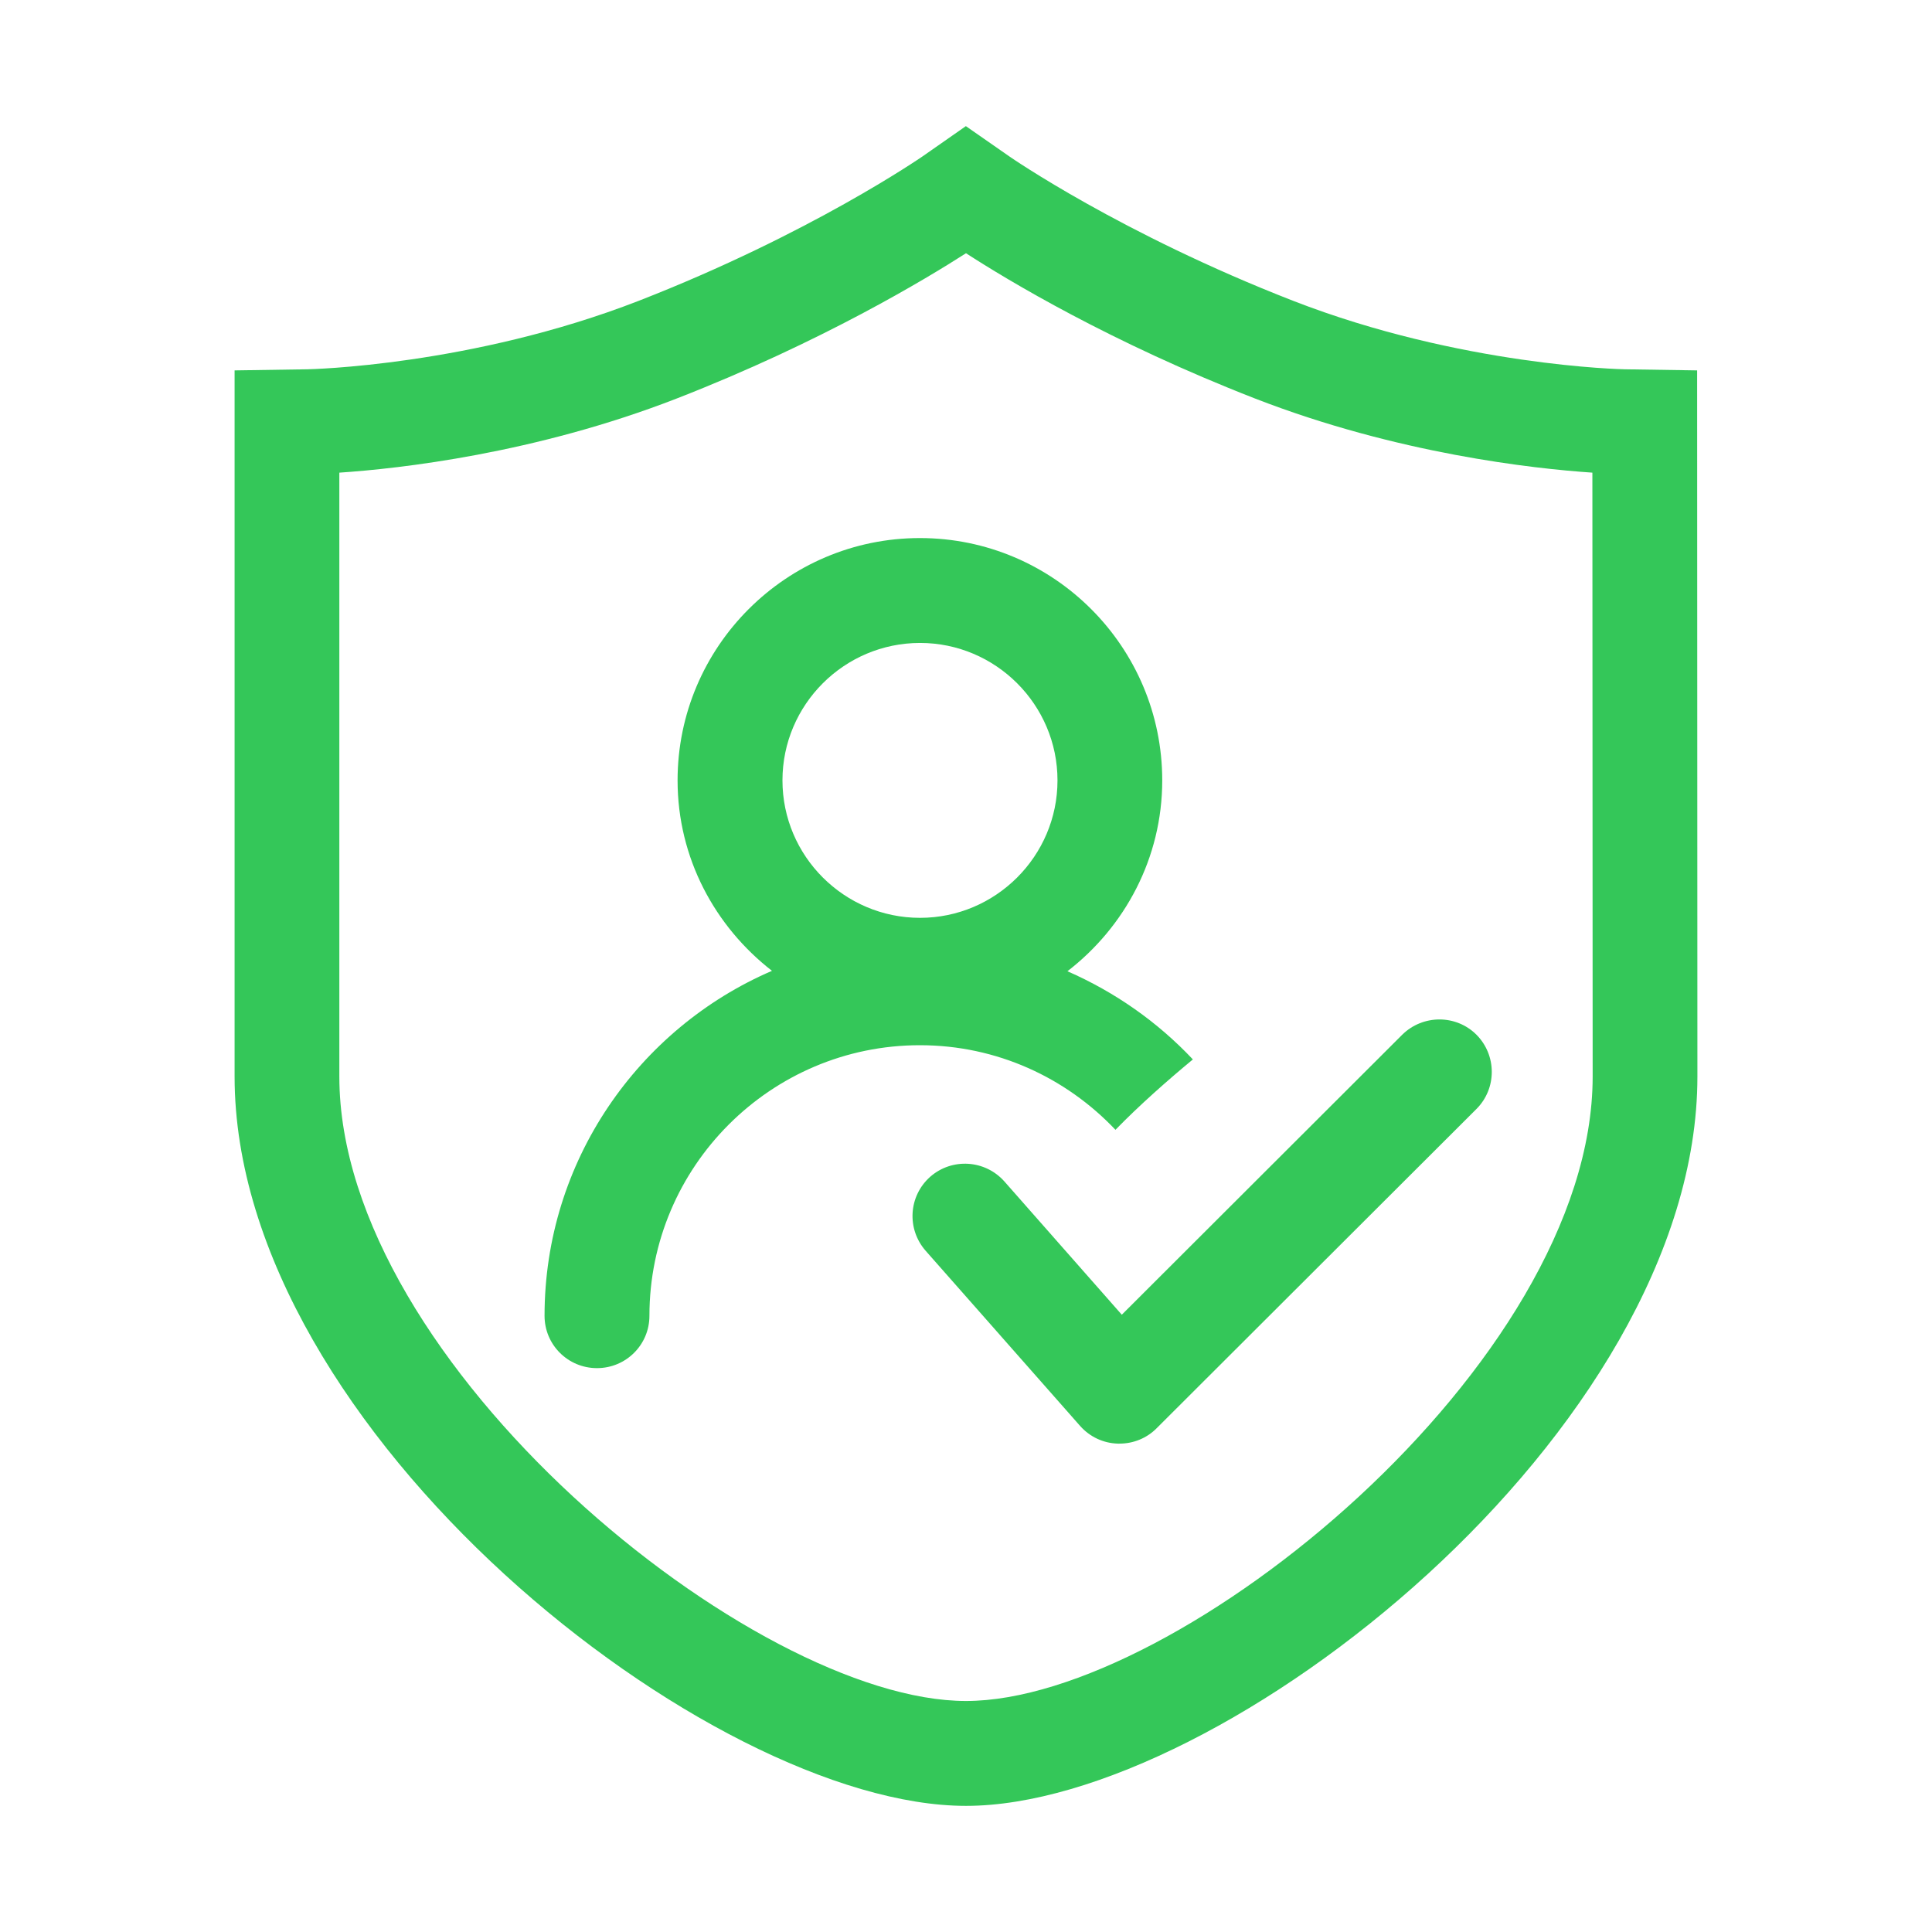 <svg xmlns="http://www.w3.org/2000/svg" xmlns:xlink="http://www.w3.org/1999/xlink" fill="none" version="1.1" width="14" height="14" viewBox="0 0 14 14"><defs><clipPath id="master_svg0_156_08797"><rect x="0" y="0" width="14" height="14" rx="0"/></clipPath></defs><g clip-path="url(#master_svg0_156_08797)"><g><path d="M12.298,2.684C12.298,2.684,11.773,2.676,11.773,2.676C11.761,2.676,10.585,2.652,9.371,2.18C8.125,1.695,7.322,1.139,7.315,1.134C7.315,1.134,6.999,0.914,6.999,0.914C6.999,0.914,6.684,1.134,6.684,1.134C6.676,1.139,5.873,1.695,4.628,2.18C3.414,2.652,2.238,2.676,2.227,2.676C2.227,2.676,1.7,2.684,1.7,2.684C1.7,2.684,1.7,7.801,1.7,7.801C1.7,10.37,5.146,13.086,7,13.086C8.854,13.086,12.3,10.37,12.3,7.801C12.3,7.801,12.298,2.684,12.298,2.684ZM7,12.326C5.46,12.326,2.459,9.883,2.459,7.801C2.459,7.801,2.459,3.425,2.459,3.425C2.893,3.396,3.877,3.287,4.903,2.888C5.954,2.479,6.718,2.016,7,1.835C7.303,2.031,8.045,2.479,9.095,2.888C10.125,3.288,11.111,3.396,11.539,3.425C11.539,3.425,11.541,7.801,11.541,7.801C11.541,9.883,8.539,12.326,7,12.326Z" fill="#34C759" fill-opacity="1"/></g><g><path d="M10.161,7.498C10.161,7.498,8.129,9.527,8.129,9.527C8.129,9.527,7.278,8.561,7.278,8.561C7.138,8.404,6.899,8.389,6.741,8.527C6.583,8.667,6.569,8.906,6.708,9.064C6.708,9.064,7.827,10.333,7.827,10.333C7.897,10.412,7.995,10.458,8.1,10.461C8.104,10.461,8.108,10.461,8.112,10.461C8.213,10.461,8.309,10.422,8.38,10.351C8.38,10.351,10.699,8.036,10.699,8.036C10.847,7.888,10.847,7.647,10.699,7.498C10.551,7.35,10.31,7.351,10.161,7.498Z" fill="#34C759" fill-opacity="1"/></g><g><path d="M8.083,8.187C8.256,8.009,8.466,7.824,8.644,7.677C8.389,7.406,8.08,7.189,7.735,7.038C8.15,6.718,8.422,6.219,8.422,5.655C8.422,4.687,7.635,3.899,6.666,3.899C5.698,3.899,4.91,4.687,4.91,5.655C4.91,6.218,5.181,6.714,5.594,7.035C4.626,7.452,3.946,8.415,3.946,9.535C3.946,9.745,4.116,9.914,4.326,9.914C4.536,9.914,4.706,9.745,4.706,9.535C4.706,8.454,5.585,7.574,6.666,7.574C7.224,7.574,7.726,7.81,8.083,8.187ZM6.667,4.659C7.215,4.659,7.663,5.106,7.663,5.655C7.663,6.204,7.215,6.651,6.667,6.651C6.118,6.651,5.67,6.204,5.67,5.655C5.67,5.106,6.118,4.659,6.667,4.659Z" fill="#34C759" fill-opacity="1"/></g></g></svg>